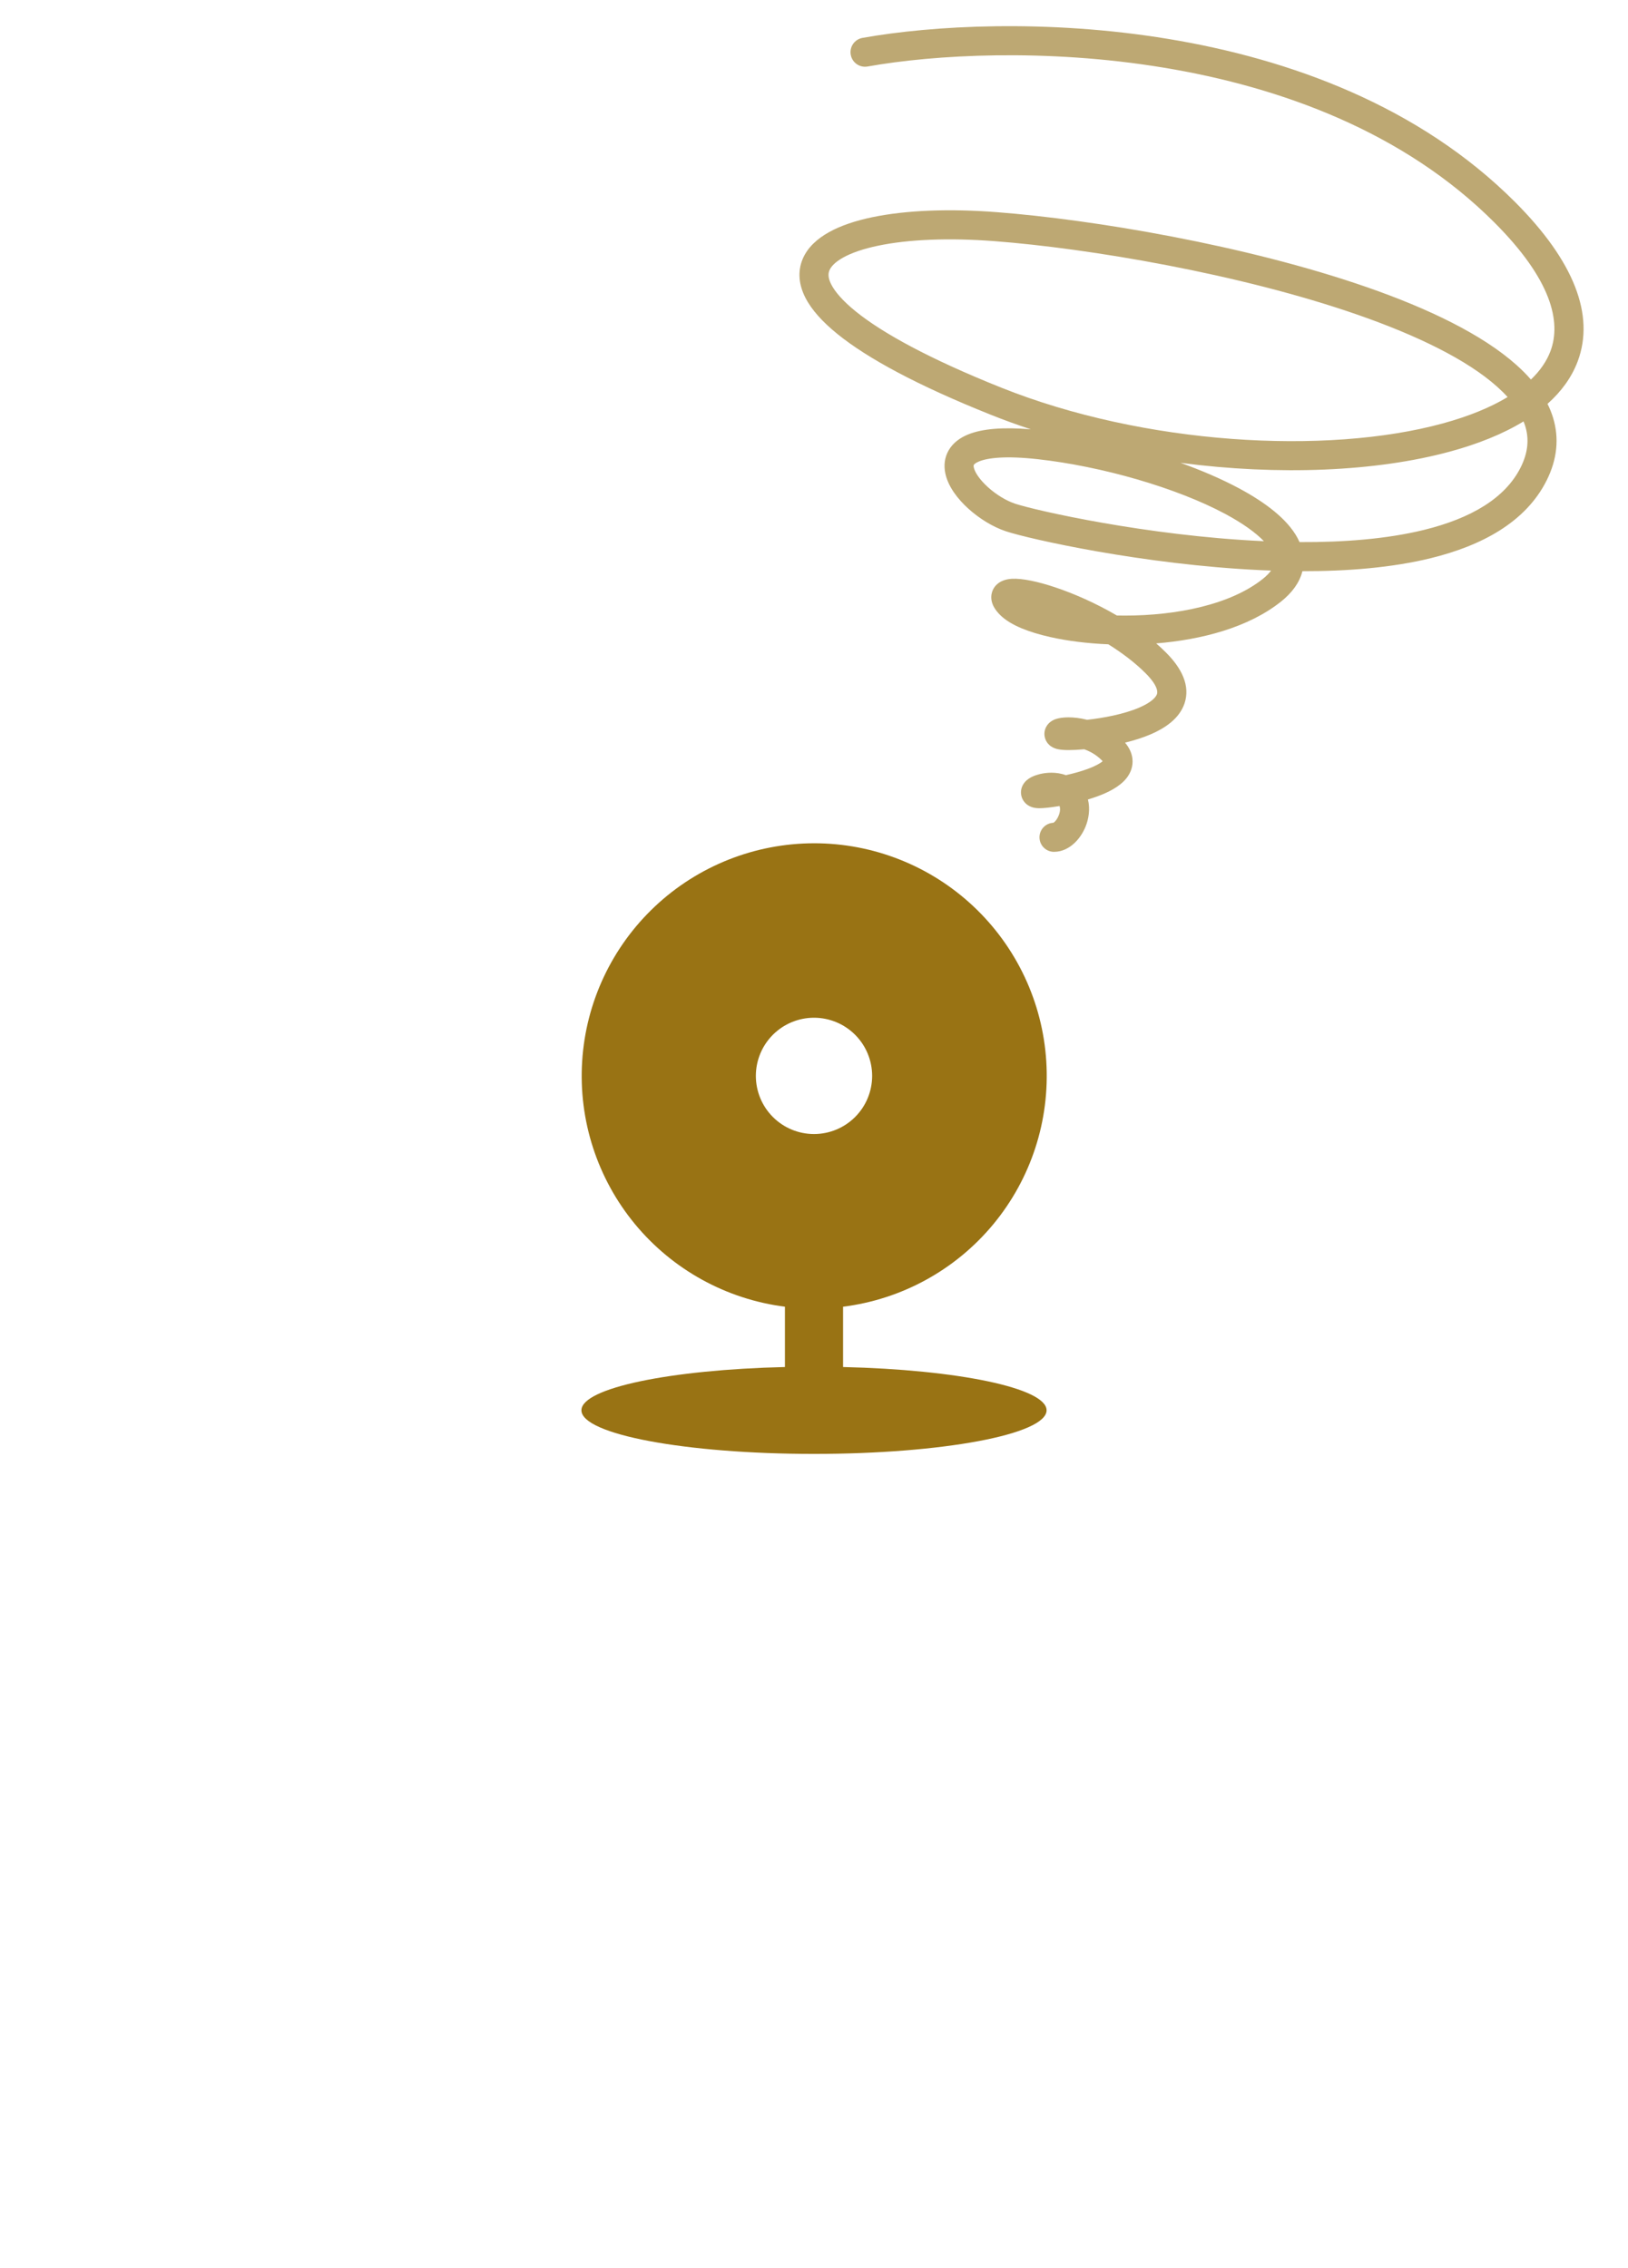 <svg width="56" height="78" viewBox="0 0 56 78" fill="none" xmlns="http://www.w3.org/2000/svg">
<g clip-path="url(#clip0_3316_29158)">
<path d="M27 44.938C24.983 44.681 23.139 43.666 21.843 42.099C20.547 40.531 19.897 38.529 20.025 36.5C20.152 34.47 21.047 32.566 22.529 31.172C24.01 29.779 25.966 29.003 28 29C30.036 28.998 31.996 29.773 33.481 31.167C34.965 32.56 35.863 34.467 35.99 36.499C36.118 38.531 35.466 40.535 34.167 42.103C32.868 43.671 31.02 44.685 29 44.938V47.012C32.946 47.104 36 47.735 36 48.5C36 49.328 32.418 50 28 50C23.582 50 20 49.328 20 48.5C20 47.735 23.054 47.104 27 47.012V44.938ZM28 39C28.53 39 29.039 38.789 29.414 38.414C29.789 38.039 30 37.53 30 37C30 36.47 29.789 35.961 29.414 35.586C29.039 35.211 28.53 35 28 35C27.47 35 26.961 35.211 26.586 35.586C26.211 35.961 26 36.47 26 37C26 37.53 26.211 38.039 26.586 38.414C26.961 38.789 27.47 39 28 39Z" fill="#997314"/>
</g>
<path fill-rule="evenodd" clip-rule="evenodd" d="M40.024 2.326C35.968 1.657 32.125 1.88 29.844 2.287C29.572 2.336 29.312 2.155 29.264 1.883C29.215 1.611 29.396 1.351 29.668 1.303C32.053 0.877 36.01 0.65 40.187 1.339C44.362 2.028 48.809 3.641 52.109 6.942C54.149 8.981 54.862 10.841 54.271 12.423C54.063 12.981 53.704 13.467 53.231 13.889C53.309 14.045 53.374 14.205 53.424 14.37C53.634 15.063 53.568 15.789 53.203 16.519C52.481 17.963 50.961 18.767 49.219 19.195C47.88 19.523 46.349 19.646 44.801 19.643C44.8 19.645 44.799 19.648 44.799 19.65C44.697 20.048 44.435 20.392 44.068 20.686C42.947 21.582 41.329 22 39.771 22.127C39.889 22.229 40.001 22.334 40.109 22.442C40.657 22.989 40.946 23.588 40.746 24.188C40.564 24.732 40.039 25.057 39.578 25.255C39.306 25.371 39.004 25.465 38.7 25.54C38.829 25.694 38.928 25.877 38.953 26.089C38.984 26.361 38.884 26.591 38.749 26.762C38.507 27.067 38.091 27.262 37.739 27.39C37.636 27.427 37.53 27.462 37.423 27.494C37.505 27.821 37.448 28.16 37.345 28.418C37.258 28.634 37.125 28.84 36.955 28.997C36.789 29.152 36.549 29.295 36.256 29.295C35.98 29.295 35.756 29.071 35.756 28.795C35.756 28.526 35.968 28.306 36.235 28.296C36.242 28.291 36.255 28.283 36.275 28.265C36.324 28.22 36.378 28.143 36.416 28.047C36.476 27.898 36.471 27.789 36.445 27.719C36.158 27.767 35.904 27.795 35.756 27.795C35.706 27.795 35.65 27.792 35.592 27.782C35.541 27.773 35.452 27.752 35.362 27.694C35.261 27.628 35.133 27.493 35.12 27.281C35.11 27.097 35.196 26.968 35.24 26.913C35.328 26.802 35.444 26.741 35.505 26.712C35.583 26.675 35.67 26.645 35.76 26.623C35.979 26.568 36.327 26.535 36.663 26.658C36.911 26.603 37.169 26.533 37.397 26.45C37.679 26.348 37.85 26.248 37.929 26.178C37.922 26.169 37.913 26.16 37.902 26.149C37.713 25.959 37.498 25.84 37.296 25.768C37.078 25.787 36.891 25.795 36.756 25.795C36.618 25.795 36.489 25.787 36.384 25.764C36.34 25.754 36.244 25.73 36.151 25.666C36.103 25.632 36.015 25.559 35.964 25.432C35.903 25.284 35.92 25.13 35.98 25.009C36.032 24.906 36.104 24.846 36.144 24.817C36.188 24.785 36.23 24.764 36.26 24.751C36.319 24.725 36.379 24.71 36.426 24.7C36.524 24.68 36.637 24.67 36.756 24.67C36.933 24.67 37.154 24.692 37.394 24.754C37.941 24.694 38.651 24.564 39.184 24.336C39.597 24.159 39.76 23.983 39.797 23.871C39.816 23.815 39.855 23.601 39.402 23.149C39.036 22.783 38.593 22.45 38.125 22.158C37.396 22.128 36.708 22.04 36.123 21.908C35.755 21.825 35.419 21.724 35.133 21.604C34.855 21.487 34.593 21.339 34.402 21.149C34.322 21.069 34.242 20.974 34.184 20.866C34.129 20.763 34.063 20.586 34.119 20.38C34.179 20.159 34.343 20.038 34.468 19.982C34.586 19.928 34.709 19.911 34.804 19.905C35.172 19.884 35.719 20.006 36.289 20.196C36.926 20.408 37.685 20.738 38.418 21.167C38.509 21.169 38.601 21.17 38.693 21.17C40.468 21.17 42.327 20.798 43.443 19.905C43.572 19.801 43.661 19.707 43.722 19.622C43.6 19.618 43.479 19.613 43.357 19.607C39.319 19.418 35.398 18.536 34.598 18.27C34.146 18.119 33.681 17.829 33.311 17.494C32.953 17.171 32.609 16.737 32.515 16.268C32.465 16.018 32.484 15.74 32.634 15.483C32.781 15.231 33.02 15.056 33.301 14.941C33.786 14.744 34.496 14.683 35.459 14.764C34.987 14.609 34.523 14.441 34.07 14.259C31.554 13.253 29.843 12.325 28.809 11.489C28.292 11.071 27.915 10.654 27.701 10.233C27.481 9.8 27.43 9.345 27.606 8.917C27.774 8.508 28.118 8.205 28.52 7.982C28.925 7.757 29.433 7.589 30.005 7.47C31.152 7.231 32.639 7.169 34.294 7.297C37.576 7.549 42.87 8.43 47.045 9.885C49.124 10.61 50.982 11.496 52.167 12.555C52.346 12.715 52.511 12.88 52.661 13.053C52.978 12.749 53.204 12.421 53.334 12.073C53.712 11.062 53.363 9.609 51.402 7.649C48.303 4.549 44.083 2.995 40.024 2.326ZM51.859 13.655C51.753 13.537 51.633 13.419 51.501 13.301C50.467 12.376 48.762 11.543 46.716 10.83C42.642 9.41 37.436 8.541 34.217 8.294C32.622 8.171 31.235 8.235 30.209 8.449C29.696 8.556 29.293 8.696 29.005 8.856C28.713 9.018 28.581 9.176 28.531 9.298C28.488 9.402 28.475 9.549 28.593 9.781C28.718 10.026 28.977 10.339 29.437 10.711C30.356 11.453 31.958 12.337 34.441 13.331C39.352 15.295 45.615 15.656 49.624 14.563C50.517 14.319 51.267 14.013 51.859 13.655ZM40.607 15.917C41.34 16.18 42.025 16.475 42.617 16.792C43.509 17.27 44.279 17.843 44.634 18.504C44.658 18.549 44.681 18.596 44.702 18.643C46.233 18.651 47.715 18.534 48.98 18.224C50.613 17.823 51.781 17.127 52.309 16.072C52.569 15.552 52.597 15.089 52.467 14.66C52.45 14.604 52.43 14.548 52.407 14.492C51.69 14.93 50.827 15.271 49.887 15.527C47.34 16.222 43.984 16.359 40.607 15.917ZM43.476 18.611C43.191 18.316 42.745 17.995 42.145 17.673C40.461 16.772 37.9 16.037 35.7 15.792C34.595 15.669 33.98 15.745 33.679 15.868C33.538 15.925 33.504 15.977 33.498 15.986L33.498 15.986C33.495 15.992 33.484 16.011 33.496 16.072C33.527 16.228 33.683 16.482 33.982 16.753C34.268 17.012 34.615 17.221 34.914 17.321C35.614 17.554 39.442 18.422 43.404 18.608C43.428 18.609 43.452 18.61 43.476 18.611ZM34.842 20.906C34.842 20.906 34.843 20.906 34.844 20.905L34.842 20.906ZM35.936 27.614C35.936 27.614 35.937 27.614 35.937 27.614C35.928 27.619 35.927 27.619 35.936 27.614Z" fill="#BDA873"/>
<defs>
<clipPath id="clip0_3316_29158">
<rect width="24" height="24" fill="white" transform="translate(16 27)"/>
</clipPath>
</defs>
</svg>
